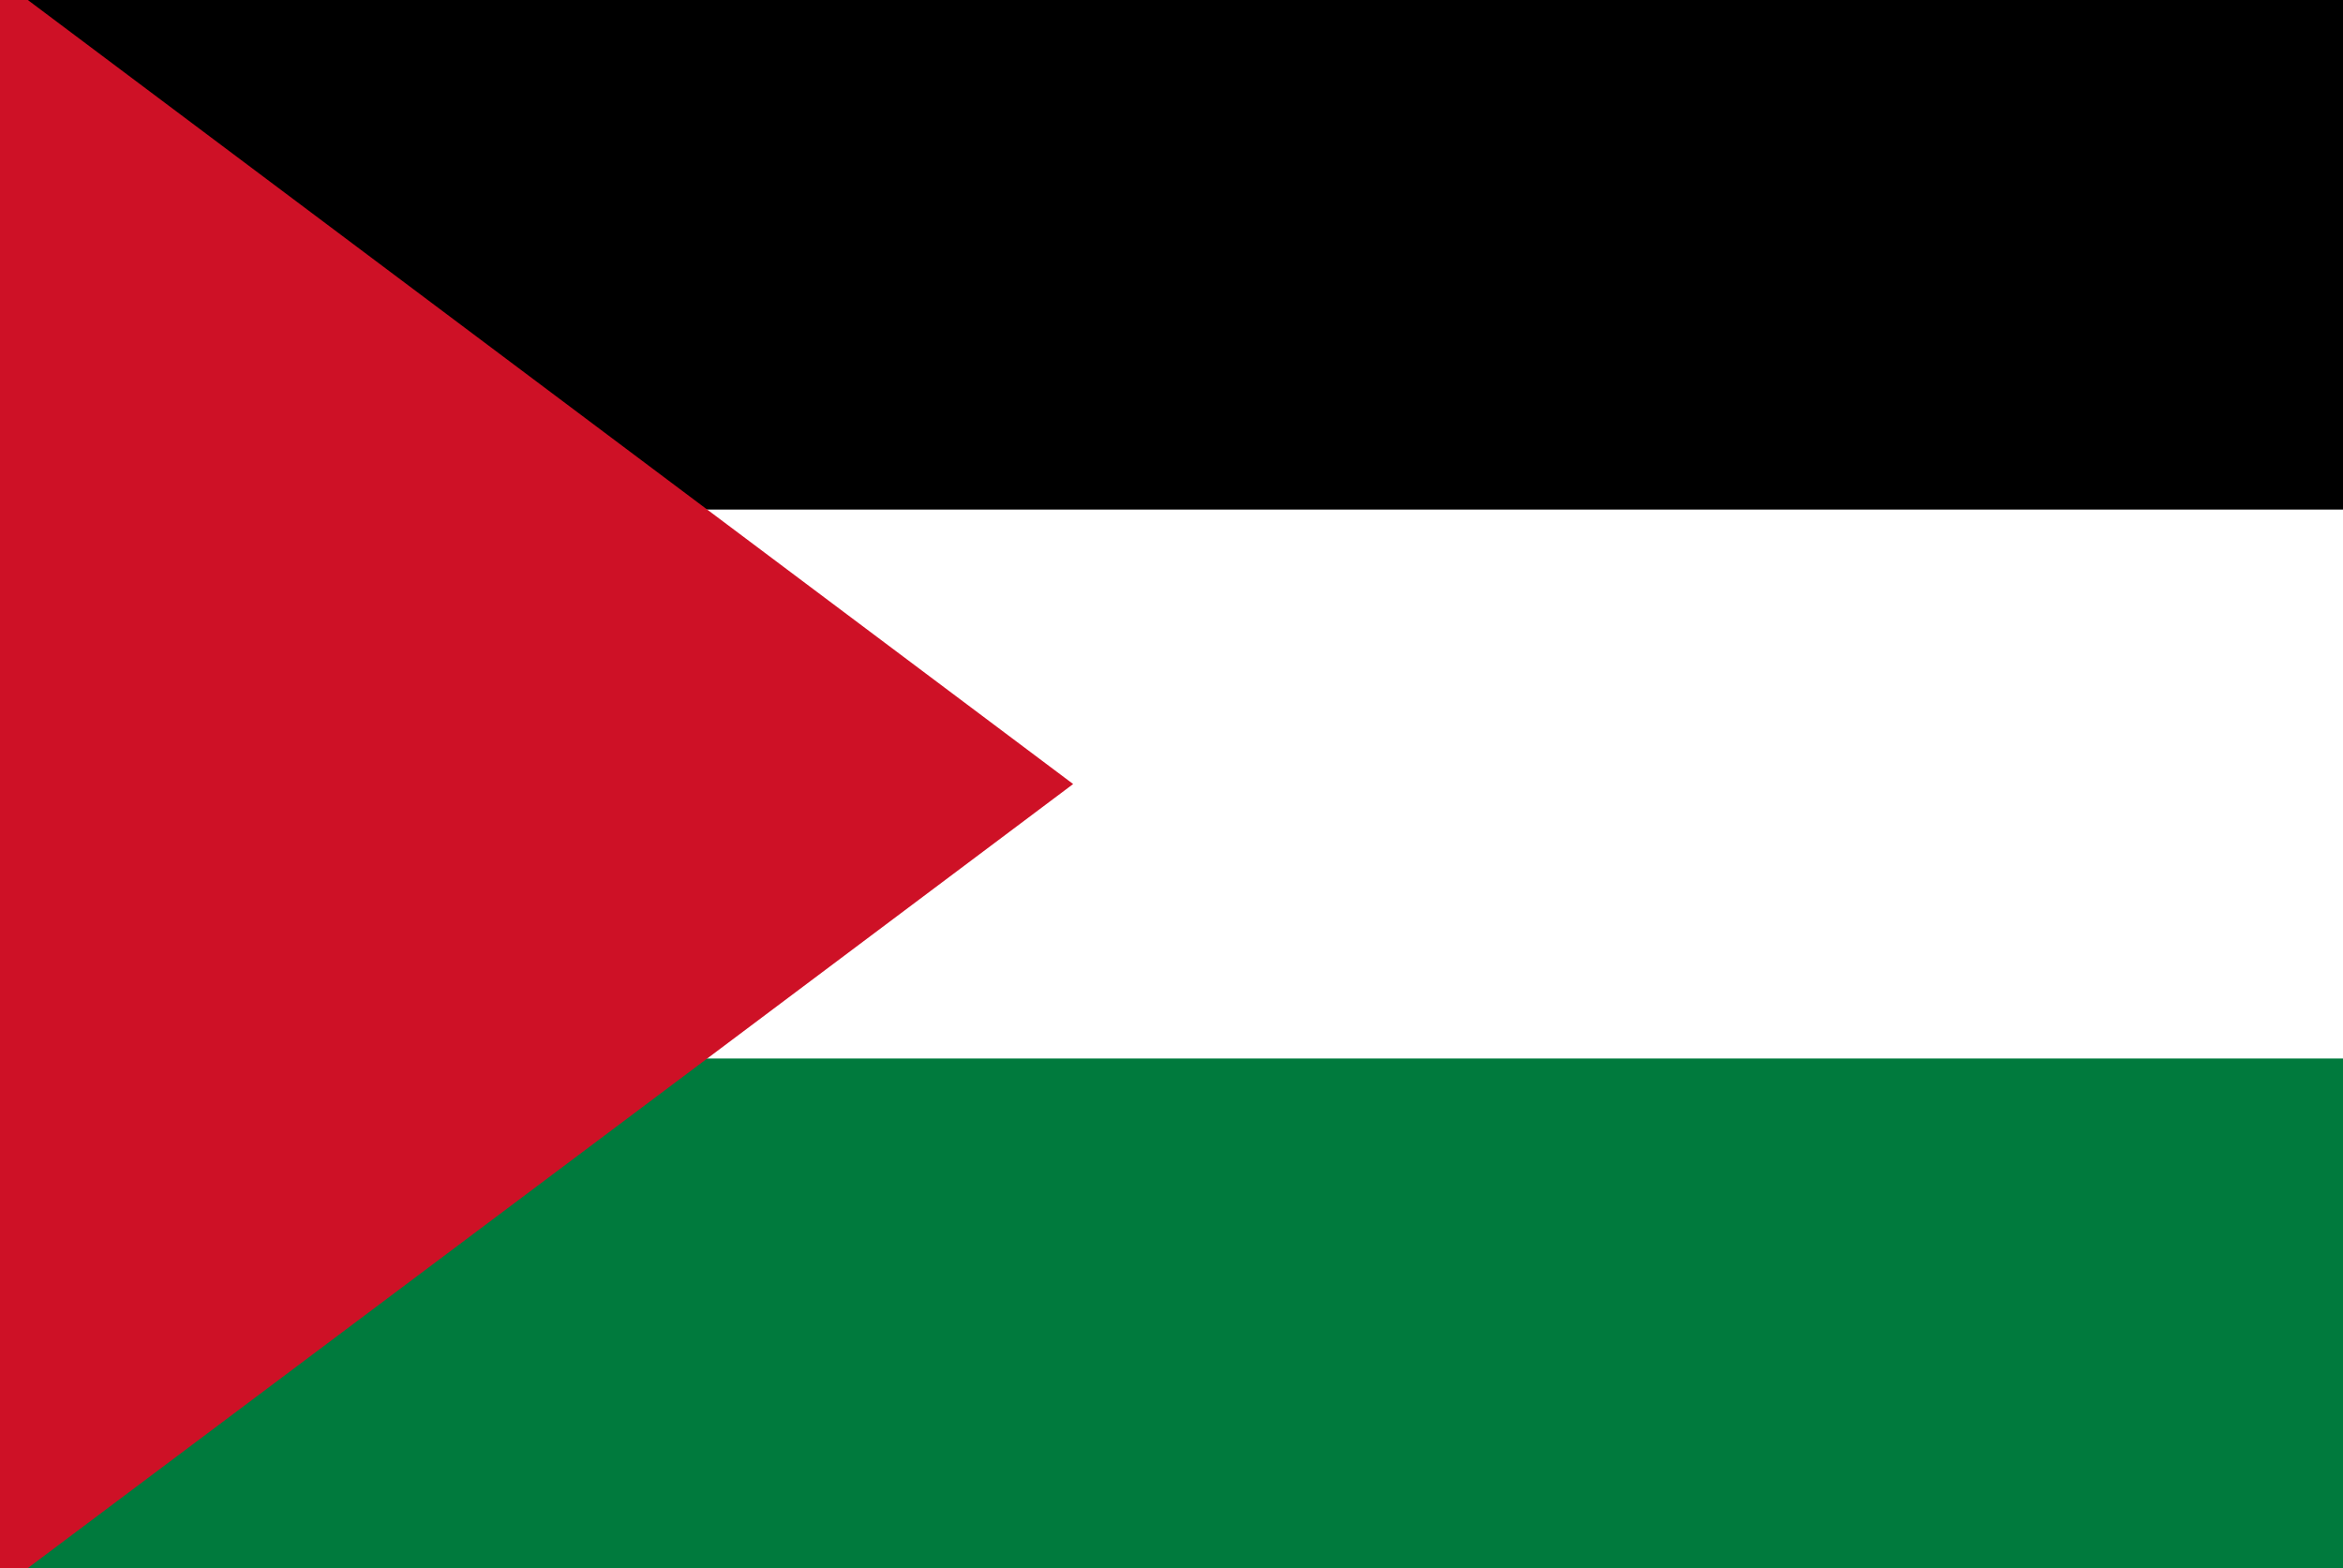 <svg id="レイヤー_1" data-name="レイヤー 1" xmlns="http://www.w3.org/2000/svg" xmlns:xlink="http://www.w3.org/1999/xlink" width="130" height="87" viewBox="0 0 130 87">
  <defs>
    <style>
      .cls-1 {
        fill: none;
      }

      .cls-2 {
        clip-path: url(#clip-path);
      }

      .cls-3 {
        fill: #007a3d;
      }

      .cls-4 {
        fill: #fff;
      }

      .cls-5 {
        fill: #ce1126;
      }
    </style>
    <clipPath id="clip-path">
      <rect class="cls-1" width="130" height="87"/>
    </clipPath>
  </defs>
  <title>svg_flag</title>
  <g class="cls-2">
    <g>
      <rect class="cls-3" x="-1.371" y="-2.186" width="182.742" height="91.371"/>
      <rect class="cls-4" x="-1.371" y="-2.186" width="182.742" height="60.914"/>
      <rect x="-1.371" y="-2.186" width="182.742" height="30.457"/>
      <path class="cls-5" d="M-1.371-2.186,59.543,43.5-1.371,89.186Z"/>
    </g>
  </g>
</svg>
